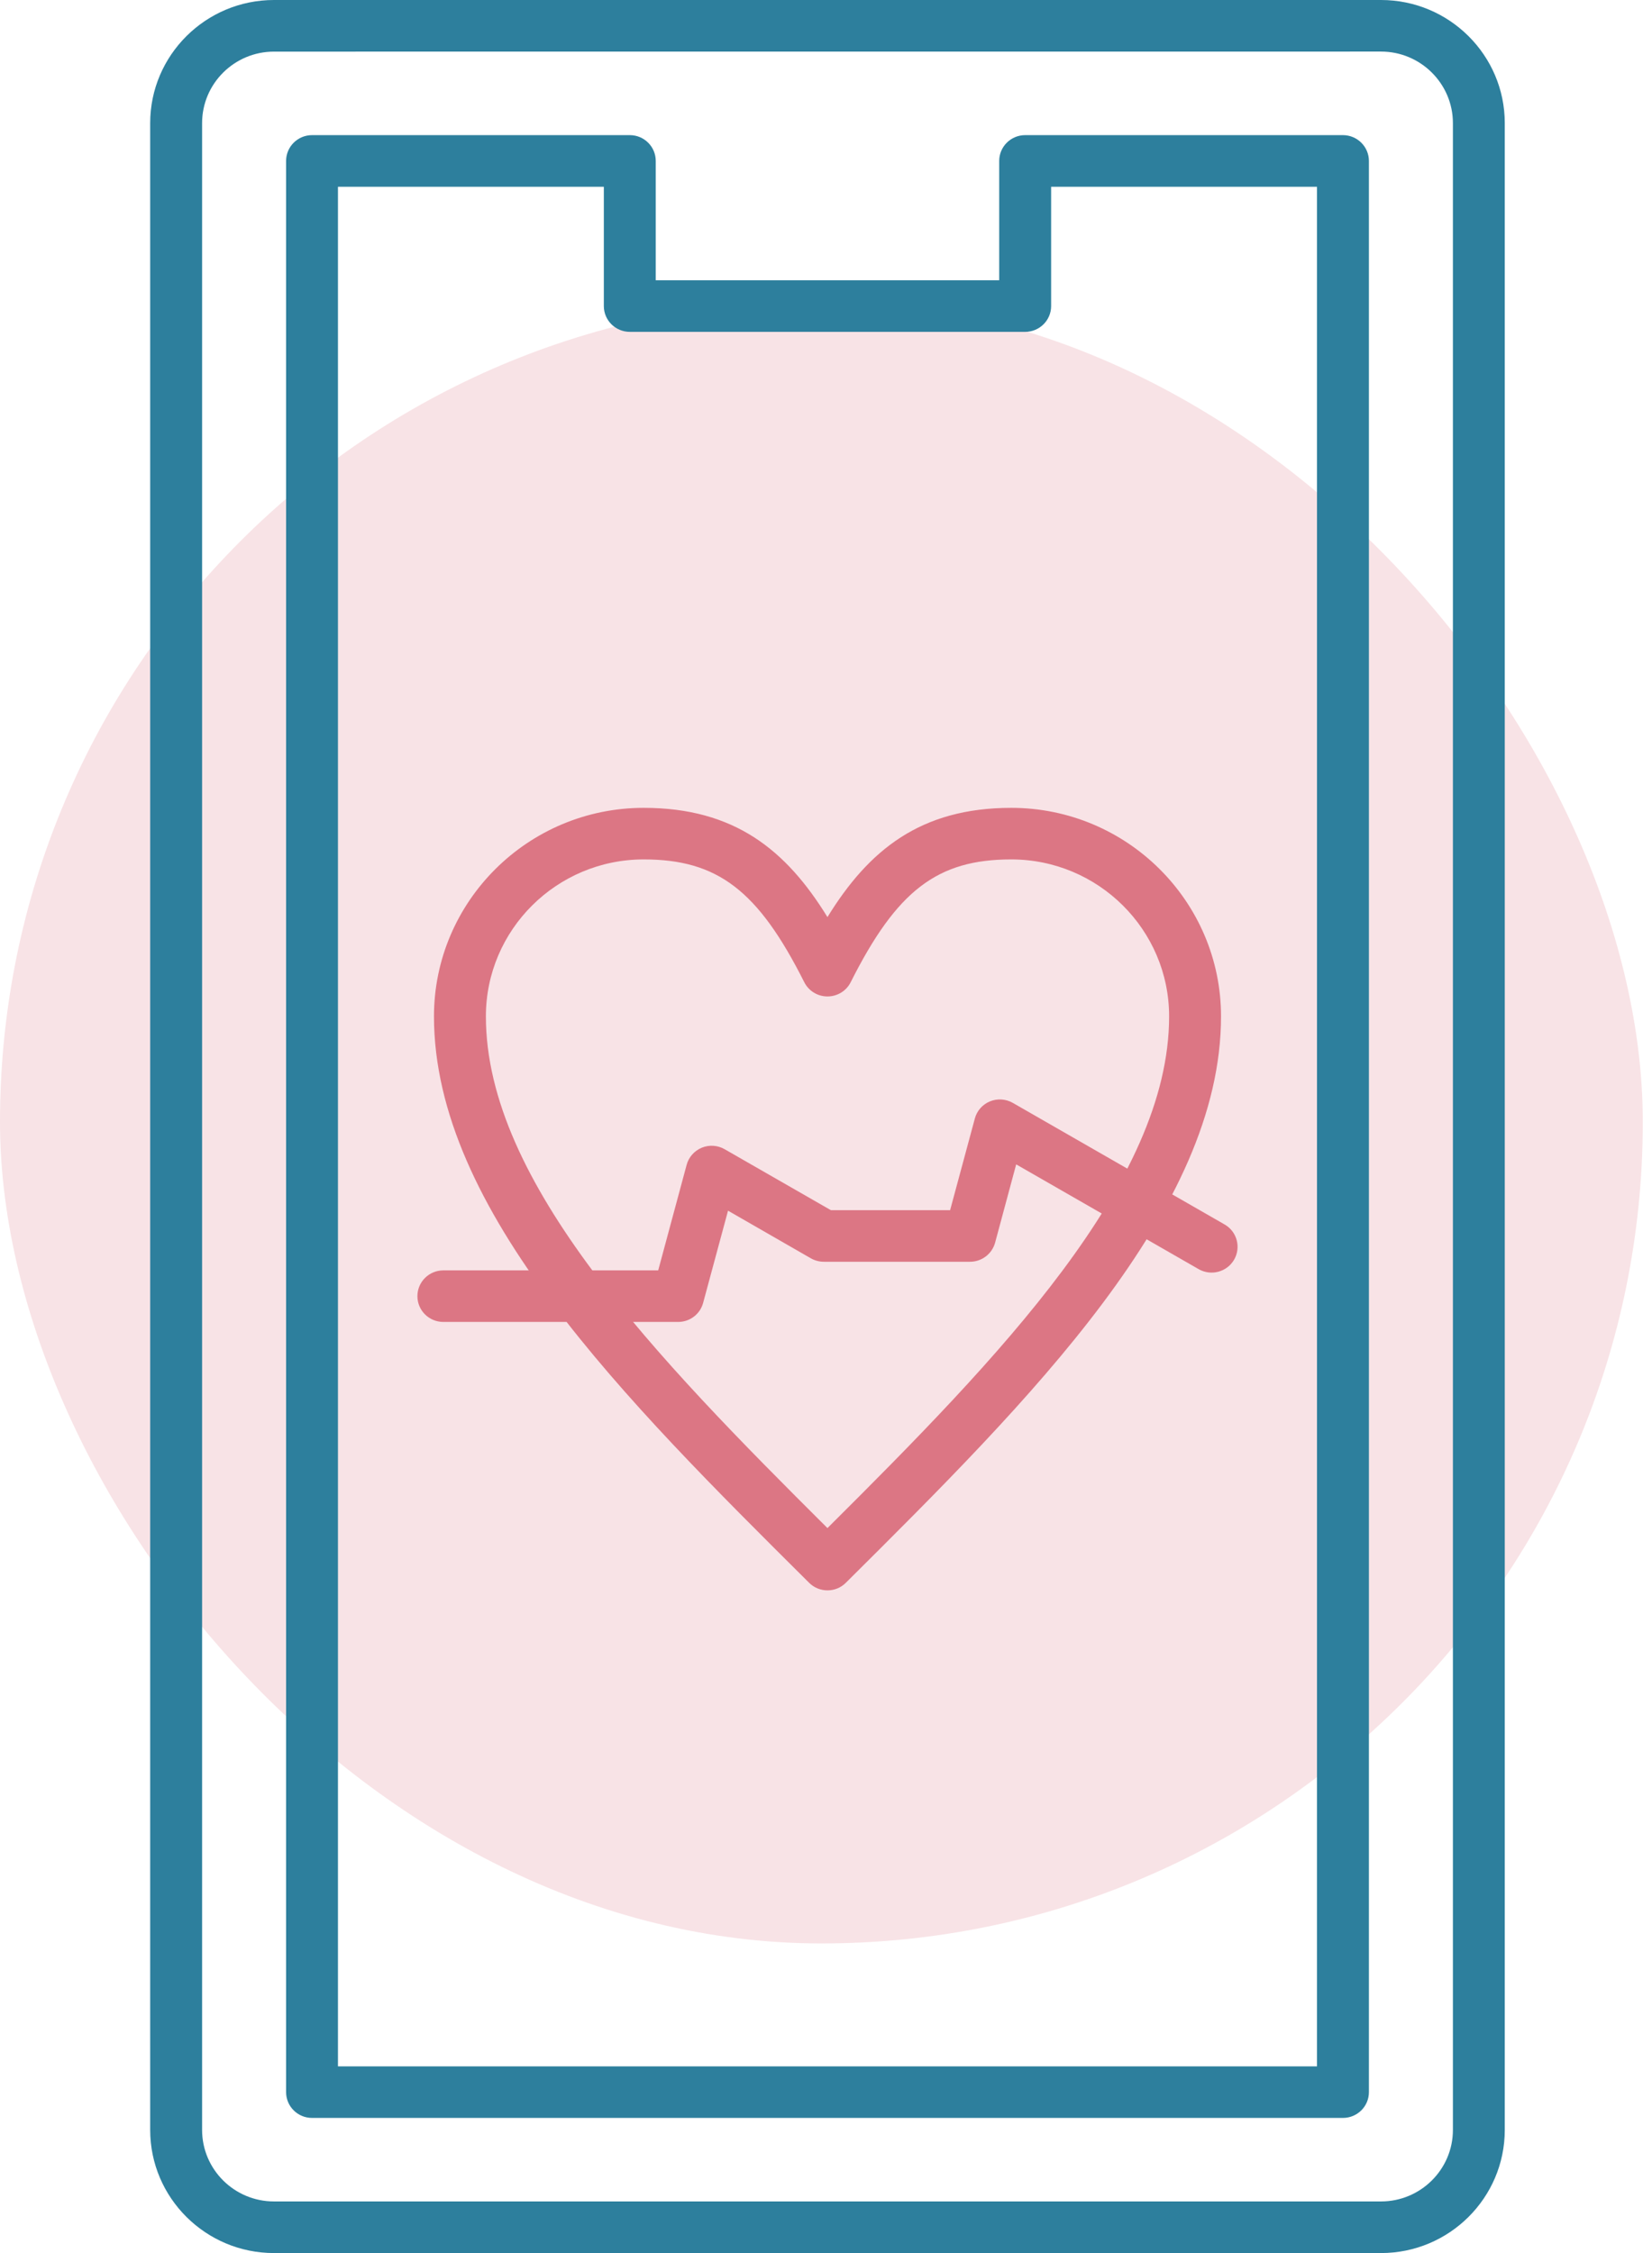 <?xml version="1.0" encoding="UTF-8"?> <svg xmlns="http://www.w3.org/2000/svg" width="33" height="45" viewBox="0 0 33 45" fill="none"><rect y="6" width="32.816" height="32.816" rx="16.408" fill="#F8E3E6"></rect><path fill-rule="evenodd" clip-rule="evenodd" d="M5.473 1.031C4.681 1.031 4.037 1.671 4.037 2.459V42.541C4.037 43.329 4.681 43.969 5.473 43.969L27.587 43.969C28.378 43.969 29.023 43.329 29.023 42.541L29.023 2.459C29.023 1.671 28.378 1.03 27.587 1.03L5.473 1.031ZM27.587 45H5.473C4.109 45 3 43.897 3 42.541V2.459C3 1.103 4.109 0 5.473 0H27.587C28.95 0 30.059 1.103 30.059 2.459L30.059 42.541C30.059 43.897 28.95 45 27.587 45Z" fill="#2D7F9D"></path><path fill-rule="evenodd" clip-rule="evenodd" d="M6.751 41.271H26.308V3.73H20.997V6.113C20.997 6.398 20.765 6.628 20.479 6.628L12.581 6.628C12.295 6.628 12.062 6.398 12.062 6.113L12.062 3.73H6.751V41.271ZM26.826 42.301H6.233C5.947 42.301 5.715 42.071 5.715 41.786V3.214C5.715 2.93 5.947 2.699 6.233 2.699L12.581 2.699C12.868 2.699 13.099 2.93 13.099 3.215L13.099 5.598H19.96V3.214C19.96 2.93 20.192 2.699 20.479 2.699L26.826 2.699C27.112 2.699 27.345 2.93 27.345 3.215L27.345 41.786C27.345 42.071 27.112 42.301 26.826 42.301Z" fill="#2D7F9D"></path><path fill-rule="evenodd" clip-rule="evenodd" d="M12.858 17.165C11.12 17.165 9.706 18.571 9.706 20.3C9.706 23.617 13.113 27.12 16.529 30.52C19.947 27.119 23.354 23.618 23.354 20.3C23.354 18.571 21.94 17.165 20.201 17.165C18.725 17.165 17.915 17.784 16.993 19.618C16.906 19.792 16.726 19.902 16.529 19.902C16.333 19.902 16.154 19.792 16.066 19.618C15.144 17.784 14.334 17.165 12.858 17.165ZM16.53 31.764C16.397 31.764 16.264 31.714 16.163 31.613C12.479 27.951 8.669 24.163 8.669 20.3C8.669 18.003 10.549 16.135 12.858 16.135C14.674 16.135 15.706 16.98 16.529 18.317C17.353 16.98 18.386 16.135 20.201 16.135C22.511 16.135 24.391 18.003 24.391 20.3C24.391 24.163 20.58 27.951 16.896 31.613C16.795 31.714 16.663 31.764 16.53 31.764Z" fill="#DC7684"></path><path fill-rule="evenodd" clip-rule="evenodd" d="M13.546 26.403H8.856C8.57 26.403 8.338 26.173 8.338 25.888C8.338 25.604 8.57 25.373 8.856 25.373L13.148 25.373L13.716 23.266C13.757 23.111 13.87 22.985 14.018 22.923C14.167 22.862 14.336 22.873 14.475 22.953L16.598 24.171H18.979L19.473 22.341C19.514 22.186 19.625 22.06 19.774 21.998C19.923 21.937 20.093 21.948 20.232 22.028L24.462 24.456C24.71 24.598 24.795 24.913 24.652 25.16C24.509 25.406 24.192 25.491 23.943 25.348L20.299 23.256L19.878 24.82C19.816 25.045 19.611 25.201 19.376 25.201L16.458 25.201C16.368 25.201 16.279 25.178 16.199 25.133L14.543 24.181L14.046 26.021C13.986 26.247 13.781 26.403 13.546 26.403Z" fill="#DC7684"></path></svg> 